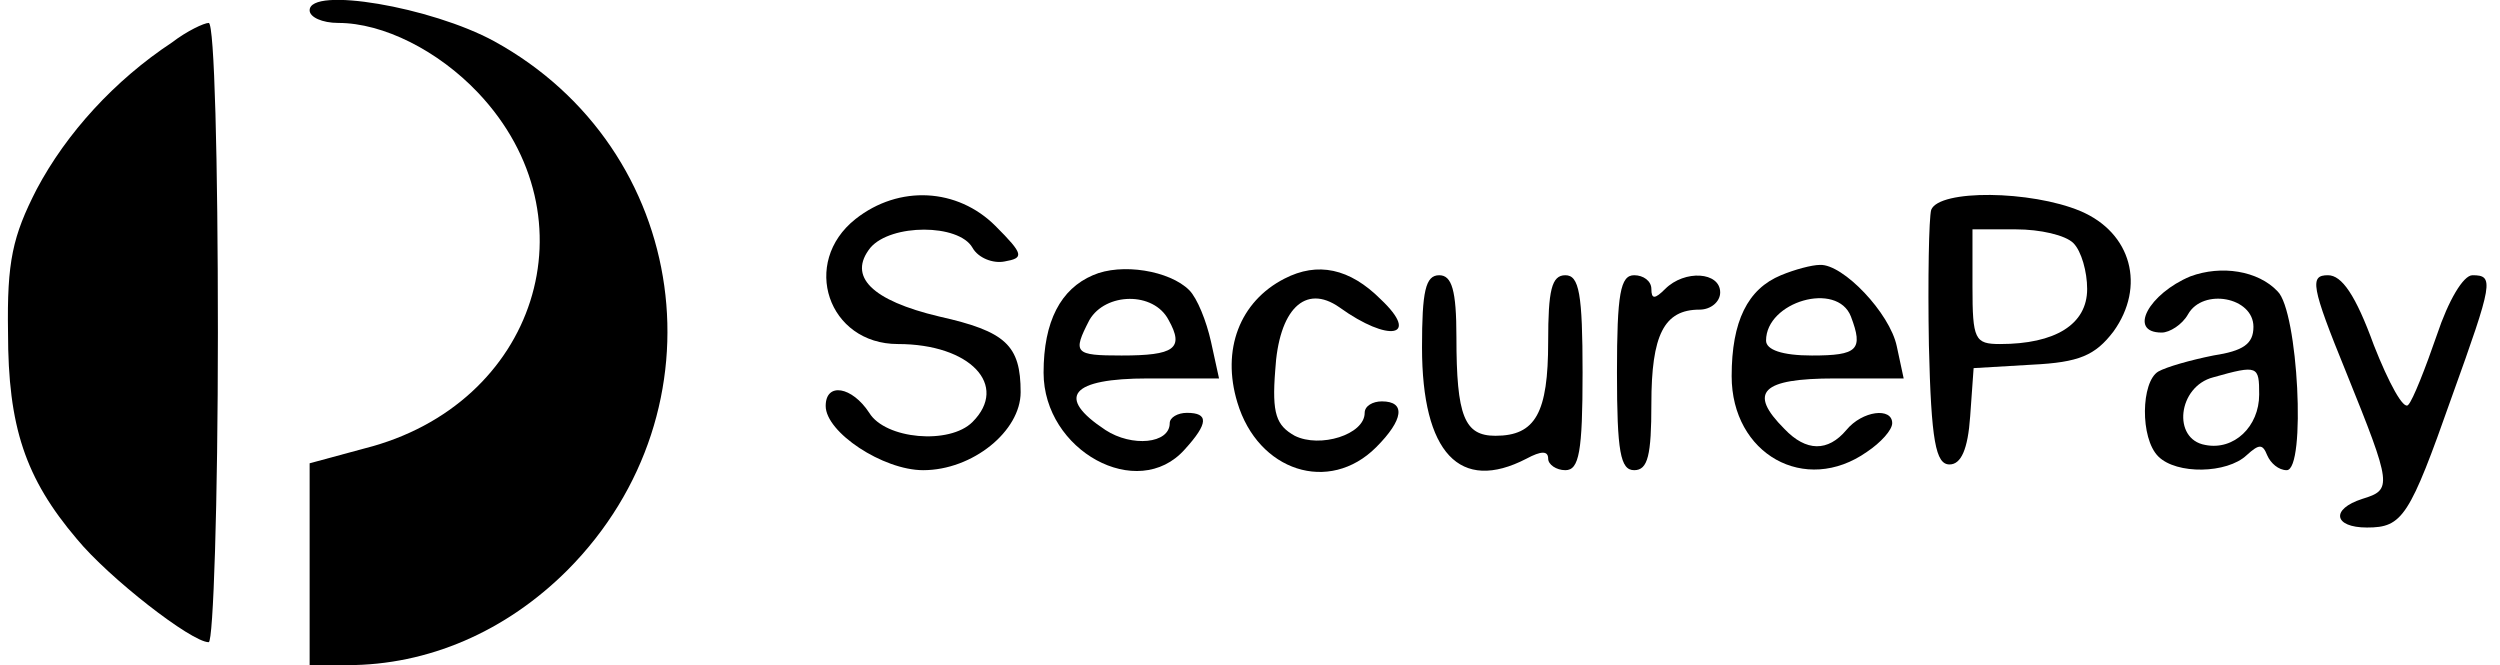 <?xml version="1.0" standalone="no"?>
<!DOCTYPE svg PUBLIC "-//W3C//DTD SVG 20010904//EN"
 "http://www.w3.org/TR/2001/REC-SVG-20010904/DTD/svg10.dtd">
<svg version="1.0" xmlns="http://www.w3.org/2000/svg"
 width="218pt" height="58pt" viewBox="0 0 218 58"
 preserveAspectRatio="xMidYMid meet">

<g transform="translate(0,58) scale(0.1,-0.1)"
fill="#000000" stroke="none">
<path d="M270 571 c0 -6 11 -11 25 -11 39 0 87 -24 122 -61 103 -109 51 -272
-99 -310 l-48 -13 0 -88 0 -88 33 0 c70 0 138 29 192 83 139 140 107 367 -64
461 -55 30 -161 48 -161 27z"/>
<path d="M150 543 c-50 -33 -92 -79 -118 -128 -21 -41 -26 -63 -25 -125 0 -82
15 -127 60 -180 28 -34 100 -90 115 -90 4 0 8 122 8 270 0 149 -3 270 -8 270
-4 0 -19 -7 -32 -17z"/>
<path d="M746 389 c-48 -38 -24 -109 37 -109 63 0 97 -36 65 -68 -20 -20 -76
-15 -90 8 -15 23 -38 27 -38 6 0 -23 50 -56 85 -56 43 0 85 34 85 68 0 41 -13
53 -71 66 -59 14 -80 35 -60 60 18 21 77 21 89 0 5 -9 18 -14 28 -12 17 3 17
6 -8 31 -33 33 -84 36 -122 6z"/>
<path d="M1684 397 c-2 -7 -3 -60 -2 -118 2 -84 6 -104 18 -104 10 0 16 13 18
42 l3 42 51 3 c41 2 55 8 71 29 28 39 16 86 -29 105 -43 18 -123 19 -130 1z
m124 -29 c7 -7 12 -25 12 -40 0 -31 -28 -48 -76 -48 -22 0 -24 4 -24 50 l0 50
38 0 c21 0 43 -5 50 -12z"/>
<path d="M953 340 c-28 -12 -43 -40 -43 -85 0 -68 82 -113 123 -67 21 23 21
32 2 32 -8 0 -15 -4 -15 -9 0 -18 -33 -21 -56 -6 -44 29 -30 45 37 45 l62 0
-7 32 c-4 18 -12 38 -19 45 -17 17 -59 24 -84 13z m66 -39 c14 -25 5 -31 -41
-31 -41 0 -43 2 -28 31 14 24 56 25 69 0z"/>
<path d="M1120 337 c-39 -20 -55 -62 -41 -108 18 -60 80 -80 121 -39 24 24 26
40 5 40 -8 0 -15 -4 -15 -10 0 -19 -39 -31 -61 -20 -16 9 -20 19 -17 57 3 53
26 76 56 55 43 -31 71 -26 36 7 -27 27 -55 33 -84 18z"/>
<path d="M1553 340 c-29 -12 -43 -40 -43 -88 0 -68 64 -104 118 -66 12 8 22
19 22 25 0 14 -26 11 -40 -6 -16 -19 -35 -19 -54 1 -32 32 -20 44 44 44 l60 0
-6 28 c-6 29 -47 72 -67 71 -7 0 -22 -4 -34 -9z m61 -36 c11 -29 6 -34 -34
-34 -26 0 -40 5 -40 13 0 34 62 52 74 21z"/>
<path d="M1910 339 c-36 -15 -55 -49 -25 -49 7 0 18 7 23 16 13 23 57 15 57
-11 0 -15 -9 -21 -35 -25 -20 -4 -41 -10 -48 -14 -15 -9 -16 -58 0 -74 16 -16
60 -15 77 1 11 10 14 10 18 0 3 -7 10 -13 17 -13 17 0 10 139 -8 156 -17 18
-49 23 -76 13z m60 -103 c0 -28 -22 -49 -47 -44 -29 5 -24 51 7 59 39 11 40
10 40 -15z"/>
<path d="M1240 277 c0 -92 33 -127 91 -97 13 7 19 7 19 0 0 -5 7 -10 15 -10
12 0 15 16 15 85 0 69 -3 85 -15 85 -12 0 -15 -13 -15 -58 0 -62 -11 -82 -46
-82 -27 0 -34 17 -34 86 0 41 -4 54 -15 54 -12 0 -15 -14 -15 -63z"/>
<path d="M1410 255 c0 -69 3 -85 15 -85 12 0 15 13 15 58 0 60 11 82 42 82 10
0 18 7 18 15 0 18 -31 20 -48 3 -9 -9 -12 -9 -12 0 0 7 -7 12 -15 12 -12 0
-15 -16 -15 -85z"/>
<path d="M2046 255 c40 -99 40 -102 14 -110 -28 -9 -25 -25 4 -25 31 0 37 9
74 114 36 100 37 106 18 106 -8 0 -21 -22 -31 -52 -10 -29 -21 -57 -25 -61 -4
-5 -17 19 -30 52 -16 44 -28 61 -40 61 -16 0 -15 -9 16 -85z"/>
</g>
</svg>
